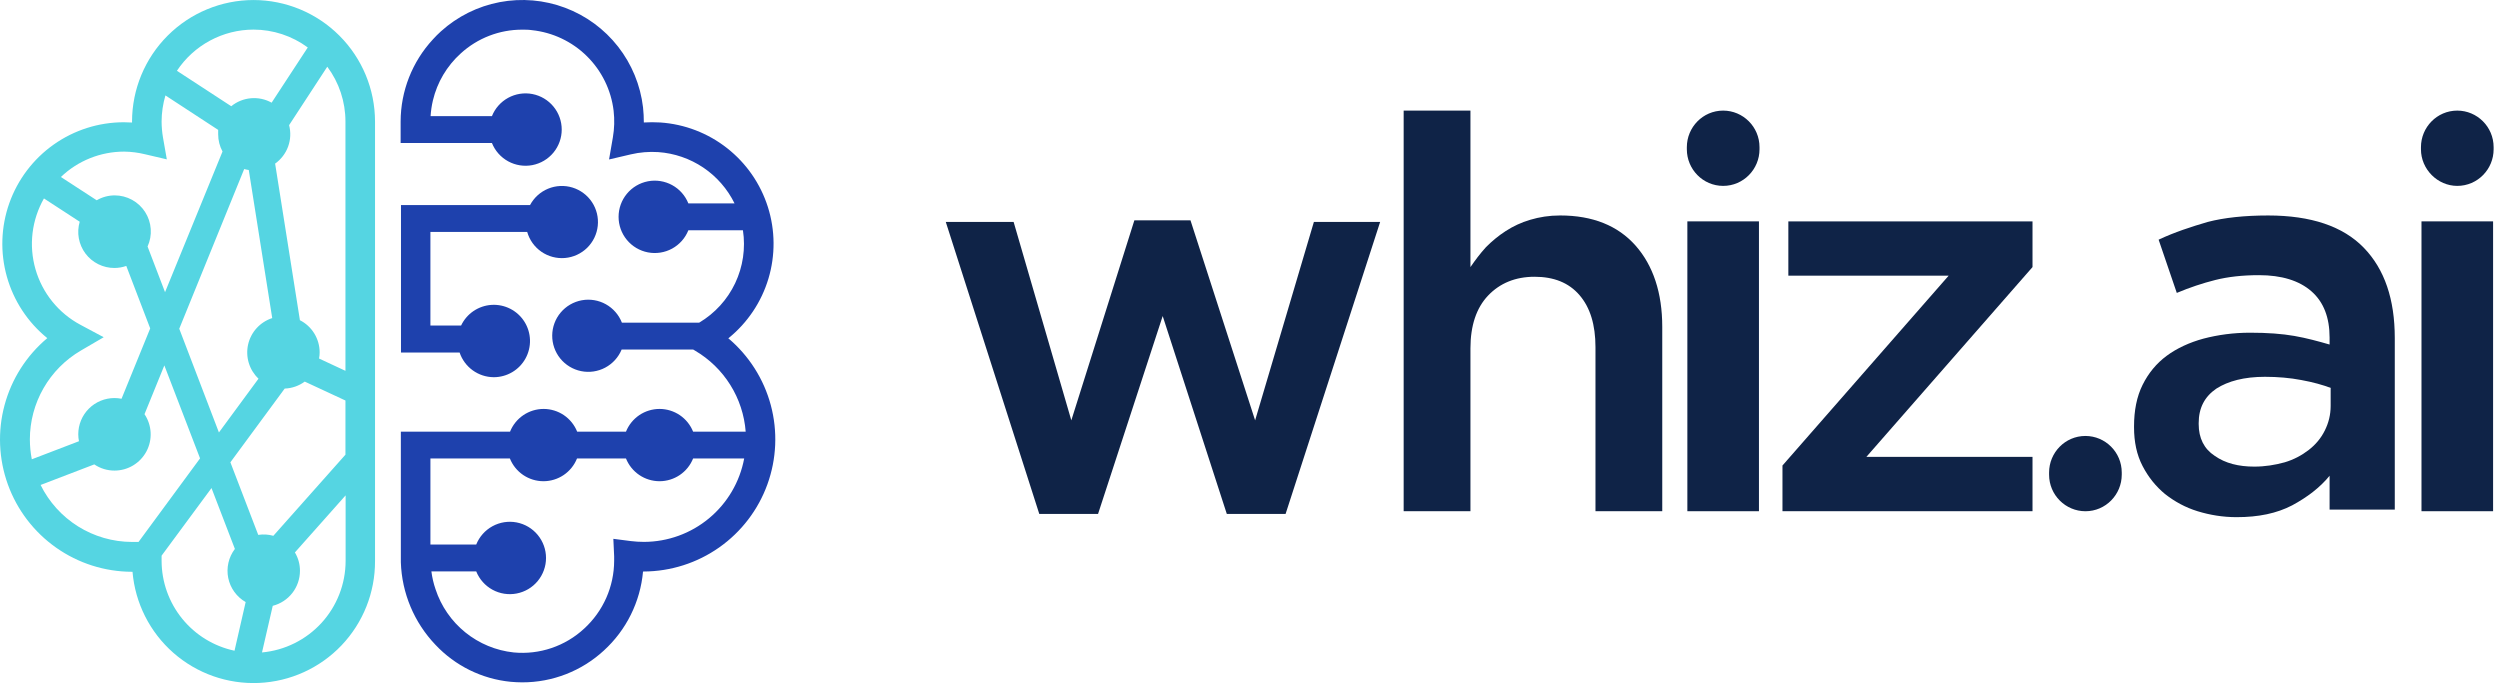 <svg width="183" height="50" viewBox="0 0 183 50" fill="none" xmlns="http://www.w3.org/2000/svg">
<path d="M91.875 30.77L96.177 16.245H101.027L94.105 37.62H89.802L85.109 23.134L80.377 37.62H76.075L69.231 16.245H74.197L78.421 30.77L83.036 16.127H87.143L91.875 30.77Z" fill="#0F2347"/>
<path d="M107.637 37.422H102.748V8.096H107.637V19.551C107.989 19.039 108.341 18.567 108.771 18.094C109.201 17.661 109.671 17.267 110.218 16.913C110.766 16.559 111.352 16.283 112.017 16.087C112.682 15.89 113.386 15.772 114.207 15.772C116.593 15.772 118.431 16.52 119.722 17.976C121.012 19.433 121.677 21.44 121.677 23.92V37.422H116.789V25.416C116.789 23.763 116.397 22.503 115.615 21.598C114.833 20.692 113.738 20.259 112.33 20.259C110.922 20.259 109.788 20.732 108.927 21.637C108.067 22.542 107.637 23.841 107.637 25.495V37.422Z" fill="#0F2347"/>
<path d="M123.515 37.421V16.204H128.755V37.421H123.515Z" fill="#0F2347"/>
<path d="M130.907 20.18V16.204H148.78V19.55L136.617 33.445H148.78V37.421H130.477V34.075L142.64 20.18H130.907Z" fill="#0F2347"/>
<path d="M149.993 34.746V34.589C149.993 33.132 151.166 31.912 152.653 31.912C154.1 31.912 155.312 33.093 155.312 34.589V34.746C155.312 36.203 154.139 37.423 152.653 37.423C151.206 37.423 149.993 36.242 149.993 34.746Z" fill="#0F2347"/>
<path d="M123.477 10.93V10.773C123.477 9.316 124.65 8.096 126.136 8.096C127.583 8.096 128.796 9.277 128.796 10.773V10.93C128.796 12.386 127.622 13.607 126.136 13.607C124.65 13.607 123.477 12.386 123.477 10.93Z" fill="#0F2347"/>
<path d="M177.214 10.93V10.773C177.214 9.316 178.387 8.096 179.873 8.096C181.32 8.096 182.533 9.277 182.533 10.773V10.93C182.533 12.386 181.36 13.607 179.873 13.607C178.426 13.607 177.214 12.386 177.214 10.93Z" fill="#0F2347"/>
<path d="M170.526 37.423V34.825C169.822 35.691 168.884 36.399 167.788 36.99C166.654 37.58 165.325 37.856 163.721 37.856C162.704 37.856 161.766 37.698 160.866 37.423C159.966 37.147 159.184 36.714 158.48 36.163C157.815 35.612 157.268 34.943 156.838 34.116C156.407 33.289 156.212 32.345 156.212 31.282V31.203C156.212 30.062 156.407 29.038 156.838 28.172C157.268 27.306 157.855 26.598 158.598 26.047C159.341 25.495 160.279 25.062 161.296 24.787C162.352 24.511 163.486 24.354 164.699 24.354C165.989 24.354 167.045 24.433 167.945 24.59C168.844 24.747 169.705 24.984 170.526 25.22V24.708C170.526 23.252 170.096 22.11 169.196 21.323C168.297 20.535 167.006 20.142 165.364 20.142C164.151 20.142 163.095 20.26 162.157 20.496C161.218 20.732 160.279 21.047 159.341 21.441L158.011 17.544C159.184 16.993 160.397 16.599 161.609 16.245C162.822 15.93 164.308 15.773 166.029 15.773C169.157 15.773 171.504 16.56 173.029 18.134C174.555 19.709 175.298 21.913 175.298 24.747V37.305H170.526V37.423ZM170.644 28.408C170.018 28.172 169.314 27.975 168.453 27.818C167.632 27.66 166.733 27.582 165.794 27.582C164.269 27.582 163.095 27.897 162.235 28.448C161.374 29.038 160.944 29.865 160.944 30.967V31.046C160.944 32.069 161.335 32.856 162.118 33.368C162.9 33.919 163.877 34.156 165.012 34.156C165.794 34.156 166.537 34.037 167.241 33.841C167.906 33.644 168.492 33.329 169.001 32.935C169.509 32.542 169.9 32.069 170.174 31.518C170.448 30.967 170.604 30.377 170.604 29.707V28.408H170.644Z" fill="#0F2347"/>
<path d="M177.253 37.421V16.204H182.494V37.421H177.253Z" fill="#0F2347"/>
<path d="M18.56 0.002C16.202 0.004 13.941 0.941 12.274 2.608C10.606 4.275 9.668 6.536 9.665 8.894V8.969C9.464 8.969 9.271 8.949 9.066 8.949C7.228 8.949 5.435 9.518 3.934 10.579C2.433 11.639 1.297 13.139 0.682 14.871C0.068 16.603 0.005 18.483 0.503 20.253C1 22.022 2.034 23.594 3.461 24.752C1.94 26.028 0.848 27.739 0.333 29.656C-0.183 31.573 -0.097 33.602 0.578 35.468C1.254 37.334 2.487 38.948 4.11 40.09C5.733 41.233 7.668 41.849 9.653 41.855H9.7C9.893 44.144 10.964 46.269 12.689 47.786C14.414 49.303 16.66 50.093 18.954 49.991C21.249 49.889 23.415 48.903 25 47.24C26.584 45.576 27.462 43.364 27.452 41.067V8.894C27.449 6.536 26.511 4.277 24.844 2.61C23.177 0.943 20.918 0.005 18.56 0.002ZM20.009 39.221C19.649 39.119 19.272 39.096 18.903 39.154L16.864 33.841L20.839 28.444C21.369 28.425 21.88 28.246 22.307 27.933L25.287 29.318V33.282L20.009 39.221ZM17.875 12.373C17.985 12.405 18.097 12.428 18.21 12.444L19.926 23.284C19.49 23.426 19.098 23.678 18.788 24.017C18.479 24.356 18.263 24.769 18.162 25.216C18.061 25.664 18.078 26.13 18.211 26.569C18.344 27.008 18.589 27.405 18.922 27.72L16.025 31.656L13.121 24.064L17.875 12.373ZM25.287 8.894V27.145L23.354 26.244C23.383 26.098 23.397 25.949 23.398 25.799C23.399 25.311 23.264 24.831 23.009 24.414C22.754 23.997 22.389 23.659 21.953 23.438L20.139 11.976C20.575 11.666 20.907 11.231 21.09 10.729C21.273 10.226 21.298 9.679 21.162 9.161L23.957 4.883C24.822 6.041 25.288 7.448 25.287 8.894ZM18.56 2.167C19.988 2.168 21.379 2.626 22.528 3.474L19.883 7.516C19.421 7.258 18.892 7.145 18.365 7.192C17.838 7.238 17.337 7.441 16.927 7.776L12.951 5.182C13.565 4.256 14.398 3.496 15.377 2.97C16.356 2.444 17.449 2.168 18.56 2.167ZM10.613 11.291L12.211 11.665L11.928 10.051C11.864 9.669 11.831 9.282 11.829 8.894C11.832 8.247 11.926 7.605 12.109 6.985L15.97 9.508C15.964 9.615 15.964 9.723 15.97 9.831C15.969 10.271 16.078 10.704 16.289 11.09L12.081 21.387L10.802 18.045C10.986 17.642 11.066 17.2 11.034 16.758C11.003 16.316 10.861 15.89 10.621 15.517C10.382 15.145 10.053 14.838 9.664 14.626C9.276 14.414 8.84 14.302 8.397 14.302C7.934 14.303 7.479 14.426 7.079 14.66L4.457 12.956C5.703 11.763 7.361 11.098 9.086 11.098C9.601 11.104 10.113 11.169 10.613 11.291ZM5.918 25.662L7.59 24.685L5.882 23.772C5.091 23.349 4.393 22.772 3.829 22.074C3.265 21.377 2.847 20.573 2.599 19.712C2.35 18.85 2.277 17.947 2.383 17.056C2.49 16.166 2.773 15.306 3.217 14.526L5.835 16.231C5.719 16.625 5.697 17.041 5.77 17.446C5.844 17.85 6.01 18.232 6.257 18.561C6.504 18.89 6.824 19.156 7.193 19.339C7.561 19.522 7.966 19.617 8.378 19.616C8.673 19.615 8.965 19.564 9.244 19.466L10.995 24.04L8.897 29.188C8.726 29.155 8.552 29.138 8.378 29.137C7.675 29.137 7.001 29.416 6.504 29.913C6.008 30.41 5.729 31.084 5.729 31.786C5.73 31.958 5.747 32.129 5.78 32.298L2.328 33.62C2.235 33.14 2.187 32.653 2.186 32.164C2.187 30.849 2.531 29.557 3.186 28.416C3.841 27.275 4.782 26.326 5.918 25.662ZM2.965 35.502L6.902 33.994C7.338 34.291 7.854 34.448 8.382 34.447C8.862 34.447 9.333 34.316 9.745 34.069C10.157 33.821 10.494 33.466 10.72 33.042C10.945 32.618 11.051 32.14 11.026 31.66C11.001 31.18 10.846 30.716 10.578 30.318L12.03 26.748L14.644 33.553L10.141 39.67C9.98 39.67 9.818 39.67 9.657 39.67C8.262 39.666 6.897 39.272 5.714 38.533C4.532 37.793 3.58 36.738 2.965 35.486V35.502ZM11.829 41.067C11.829 40.961 11.829 40.855 11.829 40.752V40.674L15.482 35.726L17.194 40.182C16.966 40.48 16.805 40.824 16.721 41.191C16.637 41.557 16.632 41.937 16.706 42.305C16.781 42.673 16.933 43.021 17.153 43.325C17.373 43.63 17.655 43.884 17.982 44.071L17.167 47.633C15.661 47.313 14.31 46.487 13.339 45.292C12.368 44.098 11.835 42.607 11.829 41.067ZM19.178 47.759L19.965 44.346C20.535 44.2 21.039 43.87 21.4 43.406C21.76 42.942 21.956 42.371 21.957 41.784C21.959 41.31 21.831 40.844 21.587 40.438L25.299 36.261V41.067C25.295 42.745 24.666 44.36 23.534 45.598C22.401 46.835 20.849 47.606 19.178 47.759Z" fill="#55D5E2"/>
<path d="M53.328 24.753C54.718 23.628 55.735 22.11 56.249 20.398C56.763 18.686 56.75 16.859 56.21 15.155C55.67 13.451 54.63 11.949 53.224 10.845C51.819 9.741 50.113 9.085 48.33 8.965C47.93 8.941 47.529 8.941 47.129 8.965C47.129 8.595 47.109 8.226 47.07 7.859C46.88 6.237 46.248 4.699 45.242 3.413C44.236 2.127 42.895 1.143 41.367 0.569C39.839 -0.006 38.182 -0.148 36.578 0.156C34.974 0.461 33.485 1.202 32.274 2.297C32.069 2.483 31.873 2.678 31.688 2.884C30.174 4.52 29.331 6.665 29.326 8.894V10.469H31.491H36.01C36.238 11.04 36.659 11.514 37.199 11.809C37.739 12.104 38.366 12.202 38.97 12.086C39.575 11.969 40.12 11.646 40.512 11.171C40.904 10.696 41.118 10.1 41.118 9.484C41.118 8.869 40.904 8.272 40.512 7.798C40.12 7.323 39.575 7 38.97 6.883C38.366 6.767 37.739 6.865 37.199 7.16C36.659 7.455 36.238 7.929 36.01 8.5H31.519C31.543 8.115 31.6 7.731 31.688 7.355C32.002 6.026 32.713 4.825 33.727 3.911C34.956 2.788 36.561 2.167 38.226 2.171C38.458 2.171 38.694 2.171 38.93 2.207C40.45 2.366 41.87 3.037 42.958 4.11C44.046 5.182 44.737 6.593 44.917 8.111C44.992 8.759 44.973 9.416 44.862 10.059L44.583 11.673L46.177 11.299C46.835 11.145 47.513 11.09 48.188 11.134C49.365 11.217 50.5 11.607 51.48 12.266C52.459 12.925 53.249 13.829 53.769 14.889H50.388C50.16 14.317 49.739 13.843 49.199 13.548C48.658 13.253 48.032 13.155 47.428 13.271C46.823 13.388 46.278 13.711 45.886 14.186C45.494 14.661 45.28 15.257 45.28 15.873C45.28 16.488 45.494 17.085 45.886 17.559C46.278 18.034 46.823 18.358 47.428 18.474C48.032 18.59 48.658 18.493 49.199 18.198C49.739 17.902 50.16 17.428 50.388 16.857H54.383C54.584 18.175 54.386 19.523 53.815 20.728C53.244 21.932 52.326 22.939 51.179 23.619H45.523C45.3 23.047 44.885 22.571 44.35 22.272C43.814 21.973 43.191 21.87 42.587 21.98C41.984 22.091 41.438 22.408 41.042 22.877C40.647 23.346 40.428 23.939 40.422 24.552C40.416 25.166 40.623 25.762 41.009 26.239C41.395 26.716 41.934 27.044 42.535 27.166C43.137 27.289 43.762 27.198 44.303 26.91C44.845 26.622 45.269 26.154 45.504 25.587H50.742L50.876 25.666C51.927 26.282 52.813 27.143 53.459 28.176C54.105 29.209 54.491 30.383 54.584 31.597H50.735C50.538 31.107 50.2 30.686 49.762 30.389C49.324 30.093 48.807 29.934 48.279 29.934C47.75 29.934 47.233 30.093 46.795 30.389C46.358 30.686 46.019 31.107 45.822 31.597H42.248C42.052 31.107 41.713 30.686 41.276 30.389C40.838 30.093 40.321 29.934 39.792 29.934C39.264 29.934 38.747 30.093 38.309 30.389C37.871 30.686 37.532 31.107 37.336 31.597H29.342V40.871C29.342 40.969 29.342 41.064 29.342 41.158C29.414 43.414 30.315 45.564 31.873 47.196C33.32 48.738 35.279 49.702 37.383 49.908C37.667 49.932 37.946 49.948 38.222 49.948C40.439 49.953 42.576 49.121 44.205 47.617C45.849 46.116 46.871 44.053 47.07 41.835H47.117C49.098 41.827 51.029 41.211 52.649 40.07C54.268 38.929 55.499 37.319 56.173 35.456C56.848 33.593 56.935 31.569 56.422 29.655C55.909 27.742 54.821 26.032 53.305 24.756L53.328 24.753ZM47.141 39.666C46.819 39.666 46.497 39.647 46.177 39.607L44.897 39.442L44.956 40.729C44.956 40.836 44.956 40.942 44.956 41.048C44.954 41.983 44.758 42.907 44.38 43.762C44.002 44.617 43.45 45.385 42.76 46.015C42.072 46.653 41.257 47.137 40.368 47.438C39.48 47.738 38.538 47.848 37.604 47.759C36.305 47.621 35.075 47.11 34.059 46.289C33.044 45.468 32.287 44.371 31.881 43.13C31.735 42.707 31.634 42.271 31.578 41.827H34.86C35.089 42.399 35.51 42.873 36.05 43.168C36.59 43.463 37.216 43.561 37.821 43.444C38.425 43.328 38.97 43.005 39.362 42.53C39.754 42.055 39.969 41.459 39.969 40.843C39.969 40.228 39.754 39.631 39.362 39.157C38.97 38.682 38.425 38.359 37.821 38.242C37.216 38.126 36.59 38.224 36.05 38.519C35.51 38.814 35.089 39.288 34.86 39.859H31.507V33.562H37.324C37.521 34.053 37.859 34.473 38.297 34.77C38.735 35.066 39.252 35.225 39.781 35.225C40.309 35.225 40.826 35.066 41.264 34.77C41.701 34.473 42.04 34.053 42.237 33.562H45.822C46.019 34.053 46.358 34.473 46.795 34.77C47.233 35.066 47.75 35.225 48.279 35.225C48.807 35.225 49.324 35.066 49.762 34.77C50.2 34.473 50.538 34.053 50.735 33.562H54.474C54.154 35.274 53.246 36.821 51.907 37.935C50.569 39.05 48.883 39.662 47.141 39.666Z" fill="#1E41AD"/>
<path d="M36.142 27.611C36.617 27.611 37.083 27.485 37.491 27.244C37.9 27.004 38.237 26.658 38.466 26.242C38.695 25.827 38.809 25.358 38.795 24.884C38.781 24.41 38.64 23.948 38.387 23.547C38.134 23.146 37.777 22.82 37.355 22.604C36.933 22.388 36.46 22.289 35.987 22.317C35.513 22.346 35.056 22.502 34.663 22.767C34.27 23.033 33.956 23.399 33.753 23.828H31.506V16.979H38.591C38.759 17.569 39.127 18.081 39.632 18.429C40.137 18.776 40.747 18.938 41.358 18.885C41.969 18.832 42.542 18.568 42.98 18.139C43.417 17.709 43.692 17.141 43.756 16.532C43.821 15.922 43.672 15.309 43.334 14.798C42.996 14.286 42.49 13.908 41.904 13.728C41.318 13.549 40.688 13.578 40.121 13.812C39.555 14.046 39.087 14.47 38.799 15.011H29.352V25.804H33.643C33.819 26.328 34.155 26.784 34.603 27.108C35.051 27.432 35.589 27.608 36.142 27.611Z" fill="#1E41AD"/>
</svg>
